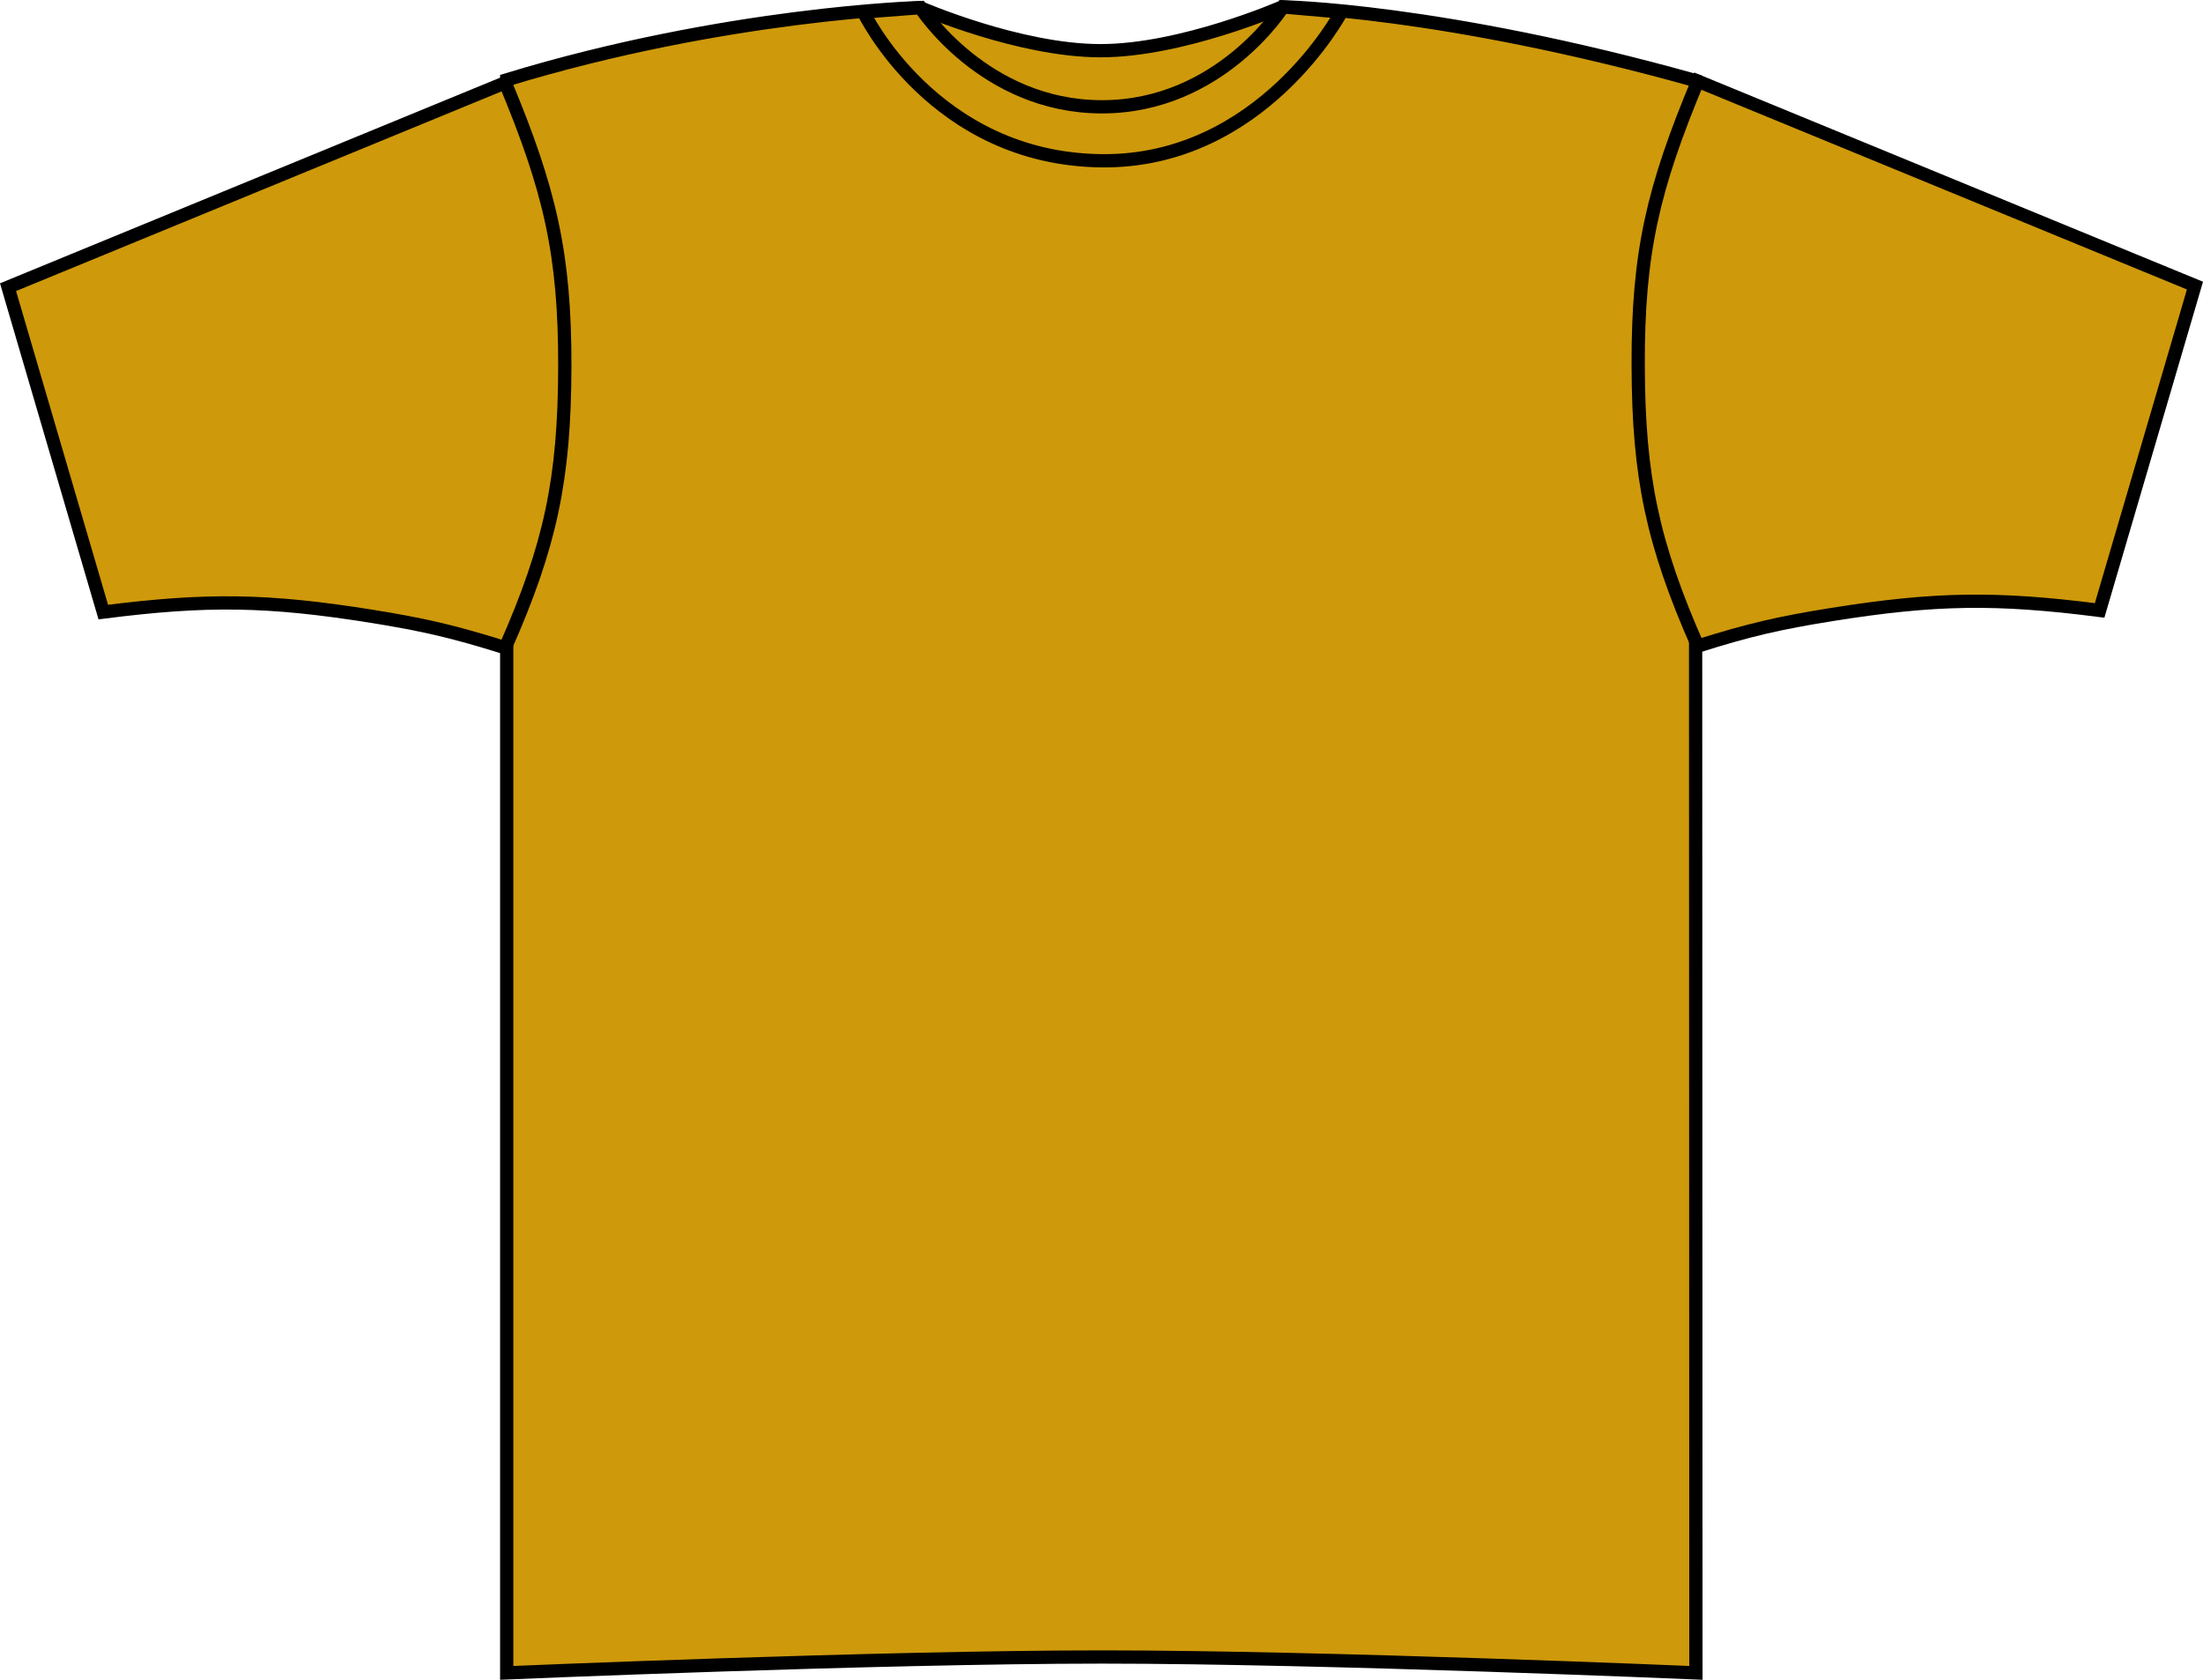 <?xml version="1.0" encoding="iso-8859-1"?>
<!-- Generator: Adobe Illustrator 23.1.1, SVG Export Plug-In . SVG Version: 6.00 Build 0)  -->
<svg version="1.1" id="toffee" xmlns="http://www.w3.org/2000/svg" xmlns:xlink="http://www.w3.org/1999/xlink" x="0px" y="0px"
	 viewBox="0 0 23.59 17.992" style="enable-background:new 0 0 23.59 17.992;" xml:space="preserve">
<g>
	<path style="fill:#CE990B;stroke:#000000;stroke-width:0.142;stroke-miterlimit:3.864;" d="M9.851,0.081
		c0,0,1.059,0.462,1.934,0.462s1.947-0.47,1.947-0.47s1.691,0.025,4.423,0.79c0,1.032,0.005,17.055,0.005,17.055
		s-3.969-0.17-6.359-0.17c-2.391,0-6.375,0.17-6.375,0.17V0.855C7.773,0.139,9.851,0.081,9.851,0.081L9.851,0.081z"/>
	<path style="fill:#CE990B;stroke:#000000;stroke-width:0.142;stroke-miterlimit:3.864;" d="M0.086,3.076l1.02,3.48
		C2.216,6.414,2.869,6.424,3.974,6.6C4.542,6.691,4.861,6.766,5.41,6.938C5.895,5.841,6.045,5.13,6.048,3.931
		C6.051,2.718,5.887,2.032,5.41,0.886L0.086,3.076L0.086,3.076z"/>
	<path style="fill:#CE990B;stroke:#000000;stroke-width:0.142;stroke-miterlimit:3.864;" d="M23.504,3.059l-1.021,3.479
		c-1.109-0.142-1.763-0.132-2.867,0.044c-0.568,0.091-0.887,0.165-1.436,0.338c-0.483-1.096-0.635-1.808-0.638-3.006
		c-0.004-1.213,0.161-1.899,0.638-3.045L23.504,3.059L23.504,3.059z"/>
	<path style="fill:#CE990B;stroke:#000000;stroke-width:0.142;stroke-miterlimit:3.864;" d="M9.246,0.129l0.609-0.047
		c0,0,0.68,1.062,1.945,1.062c1.266,0,1.938-1.07,1.938-1.07l0.625,0.055c0,0-0.852,1.609-2.562,1.593
		C9.996,1.706,9.246,0.129,9.246,0.129L9.246,0.129z"/>
</g>
</svg>
